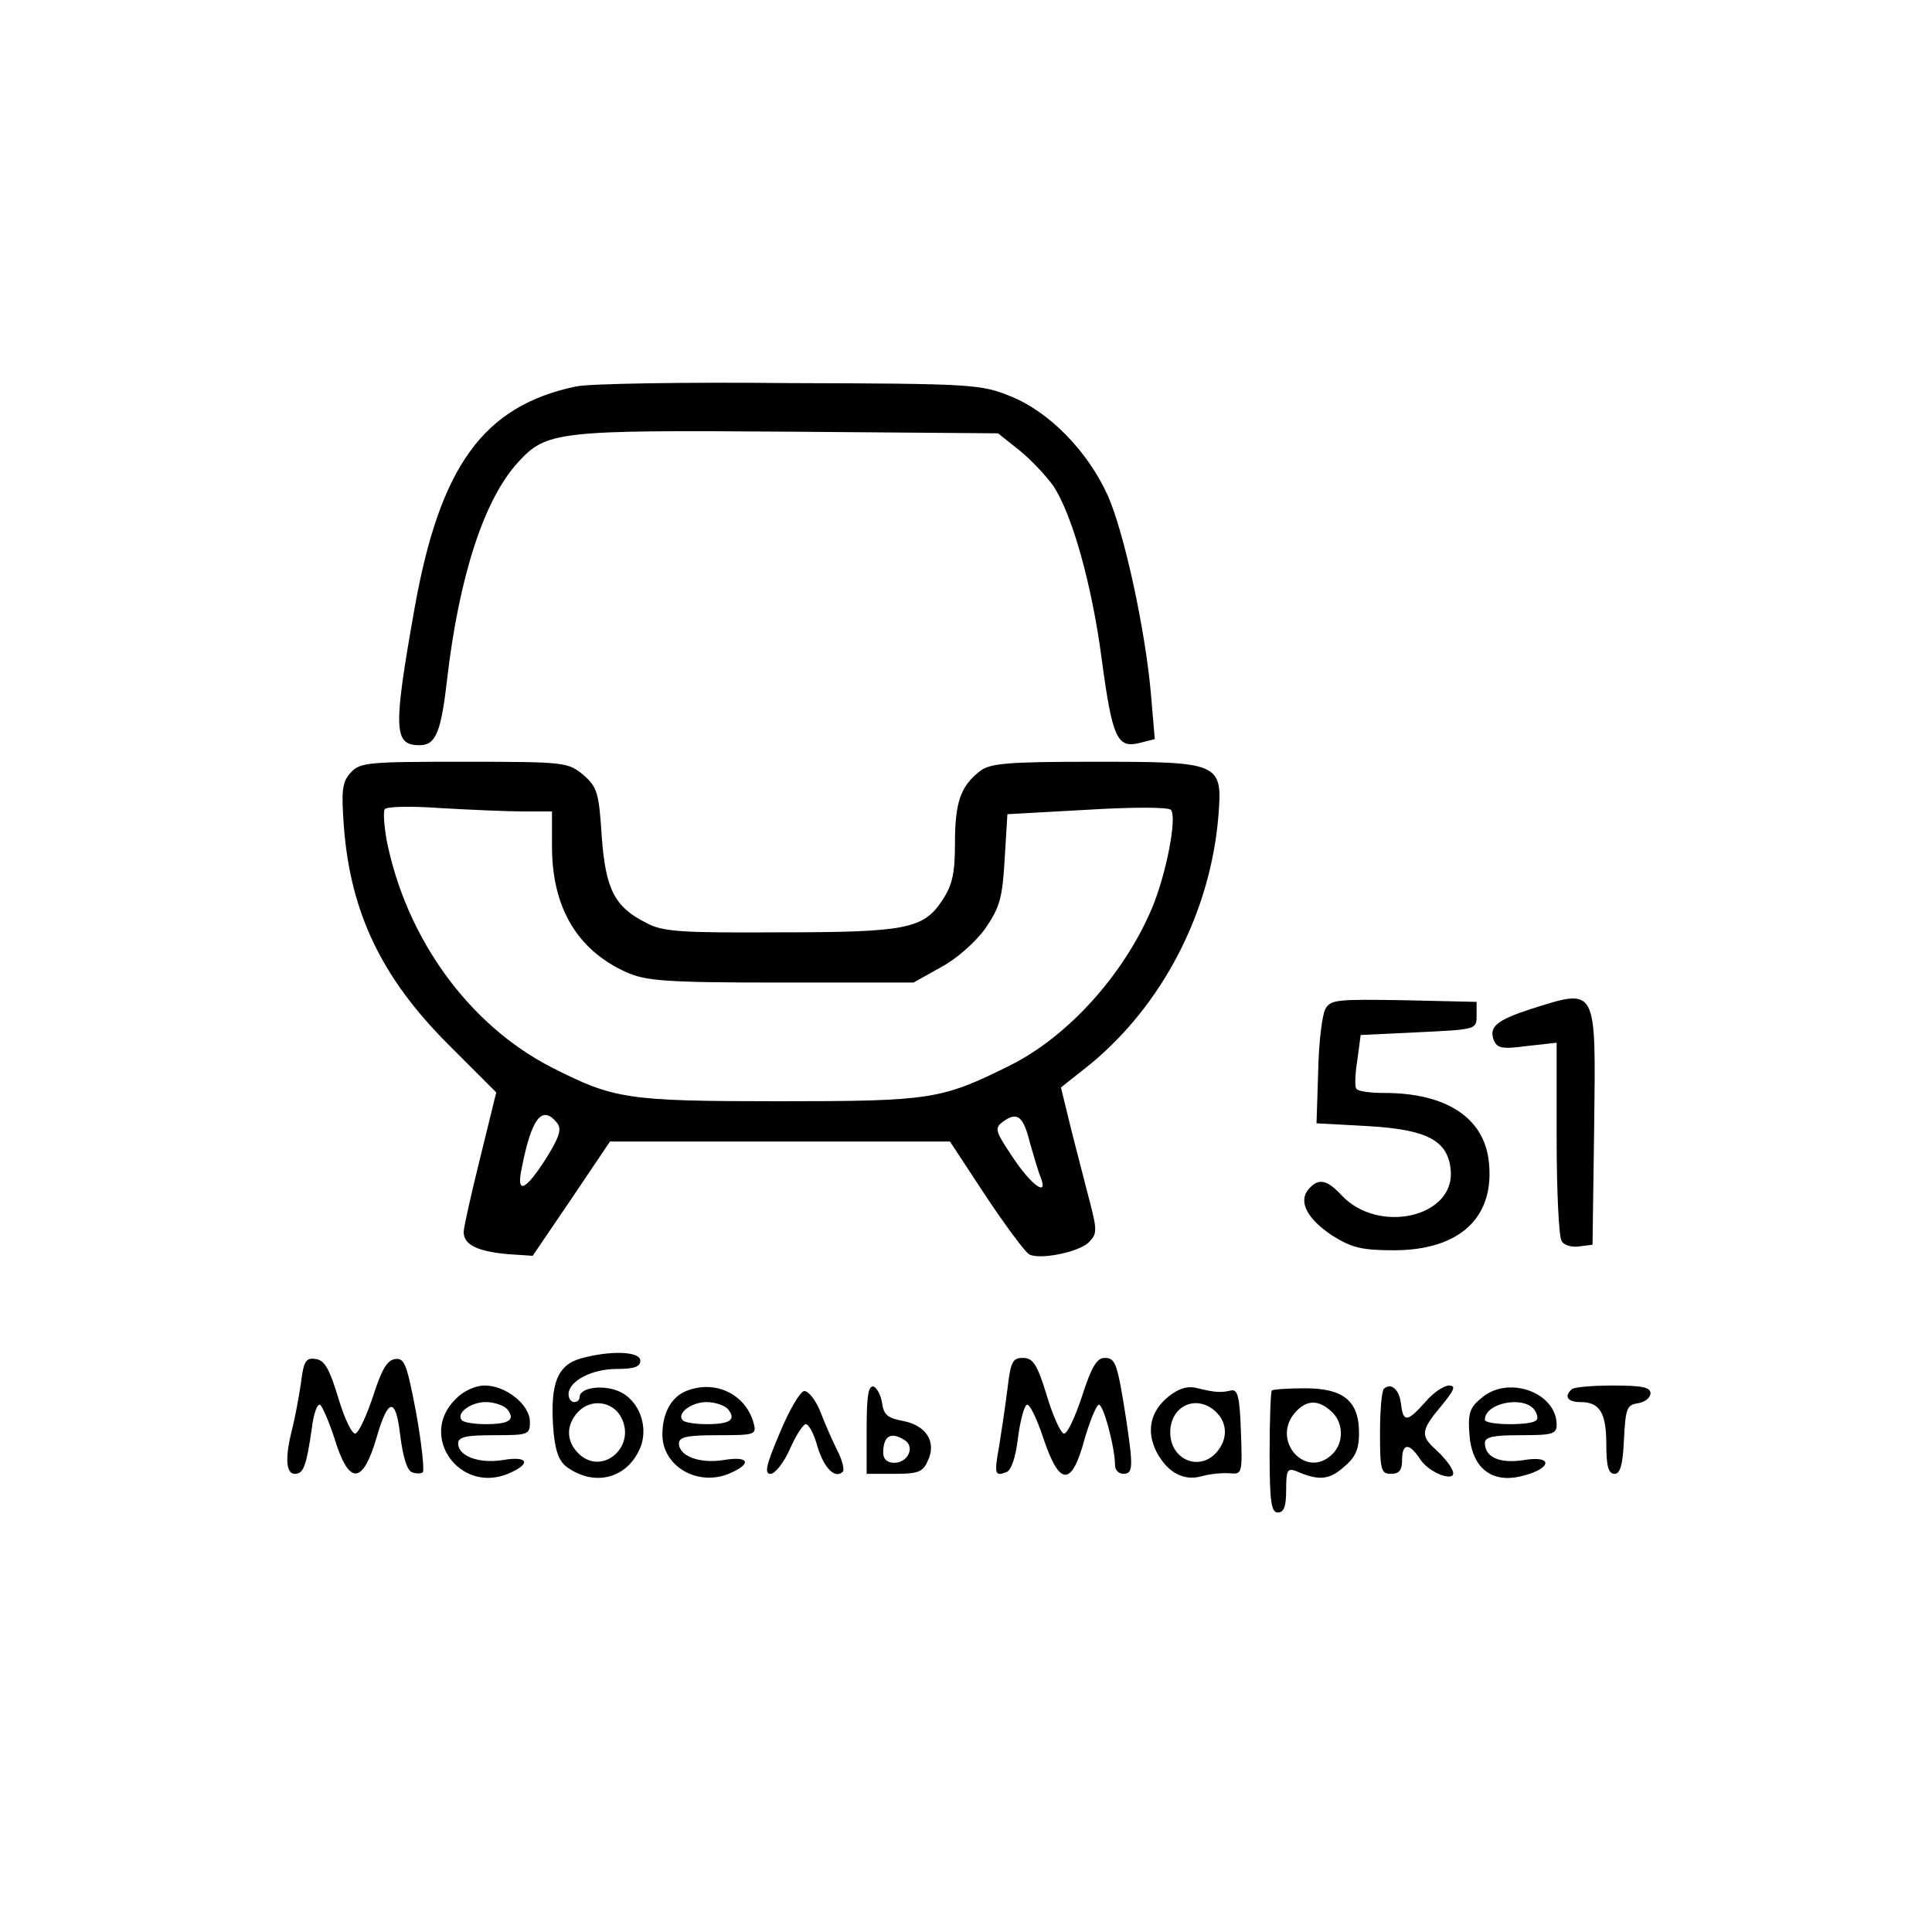 <?xml version="1.0" standalone="no"?>
<!DOCTYPE svg PUBLIC "-//W3C//DTD SVG 20010904//EN"
 "http://www.w3.org/TR/2001/REC-SVG-20010904/DTD/svg10.dtd">
<svg version="1.0" xmlns="http://www.w3.org/2000/svg"
 width="350pt" height="350pt" viewBox="0 0 350 350"
 preserveAspectRatio="xMidYMid meet">
<g transform="translate(0,350) scale(0.1,-0.1)"
fill="#000000" stroke="none">
<path d="M1044 2800 c-168 -35 -247 -144 -293 -402 -39 -220 -38 -248 9 -248
29 0 39 22 50 120 22 187 67 325 128 392 52 57 71 59 489 56 l381 -3 39 -31
c21 -17 48 -46 61 -64 34 -51 70 -178 88 -315 19 -142 28 -161 68 -151 l28 7
-7 82 c-10 115 -48 291 -78 359 -36 80 -106 152 -176 180 -54 22 -69 23 -401
24 -190 2 -363 -1 -386 -6z"/>
<path d="M635 2100 c-15 -17 -17 -31 -12 -98 12 -156 69 -274 189 -394 l87
-87 -29 -118 c-16 -65 -30 -126 -30 -135 0 -23 25 -35 80 -40 l45 -3 70 103
70 104 308 0 308 0 65 -99 c36 -54 71 -101 78 -105 17 -11 89 3 108 21 15 15
16 21 3 71 -8 30 -23 90 -34 132 l-19 78 53 42 c131 108 217 274 232 447 8
100 6 101 -227 101 -160 0 -188 -3 -206 -18 -34 -27 -44 -56 -44 -130 0 -55
-5 -76 -23 -103 -34 -52 -66 -58 -297 -58 -176 -1 -210 1 -239 17 -58 29 -74
61 -81 158 -5 78 -8 88 -33 110 -28 23 -32 24 -216 24 -175 0 -189 -1 -206
-20z m313 -70 l52 0 0 -67 c1 -108 46 -184 134 -224 36 -16 69 -19 281 -19
l240 0 50 28 c28 15 62 45 80 70 26 38 31 55 35 125 l5 82 144 8 c81 5 147 5
152 0 12 -12 -8 -116 -34 -178 -50 -119 -151 -232 -257 -285 -125 -62 -142
-65 -420 -65 -274 0 -298 4 -410 61 -151 77 -265 235 -300 414 -4 24 -6 49 -3
54 3 5 48 6 102 2 53 -3 120 -6 149 -6z m61 -564 c9 -11 5 -25 -20 -65 -37
-58 -54 -66 -44 -18 18 92 37 116 64 83z m857 -37 c7 -24 15 -52 19 -61 15
-38 -16 -16 -50 35 -32 48 -34 53 -18 65 26 19 37 10 49 -39z"/>
<path d="M2401 1672 c-6 -11 -12 -62 -13 -113 l-3 -94 92 -5 c108 -6 146 -26
151 -79 9 -86 -131 -118 -198 -46 -27 29 -42 31 -60 10 -18 -22 -2 -53 43 -83
35 -22 53 -27 112 -27 120 0 184 60 172 162 -9 78 -77 123 -189 123 -26 0 -49
3 -51 8 -3 4 -2 27 2 52 l6 45 105 5 c104 5 105 5 105 30 l0 25 -132 3 c-121
2 -133 1 -142 -16z"/>
<path d="M2773 1672 c-61 -20 -76 -32 -67 -56 6 -15 15 -17 60 -11 l54 6 0
-173 c0 -95 4 -179 9 -186 4 -8 19 -12 32 -10 l24 3 3 214 c3 256 6 251 -115
213z"/>
<path d="M1052 1039 c-42 -12 -55 -45 -50 -123 3 -43 10 -62 24 -73 49 -36
107 -23 132 30 19 39 1 91 -38 107 -29 12 -70 6 -70 -11 0 -5 -4 -9 -10 -9 -5
0 -10 6 -10 14 0 24 42 46 87 46 32 0 43 4 43 15 0 17 -54 19 -108 4z m74
-108 c26 -52 -34 -104 -76 -66 -24 22 -26 52 -3 77 23 25 64 20 79 -11z"/>
<path d="M545 993 c-4 -26 -11 -64 -16 -83 -13 -51 -11 -80 5 -80 16 0 21 14
31 83 3 26 10 45 15 42 4 -3 16 -30 26 -61 26 -85 51 -84 76 1 21 73 35 75 43
5 5 -39 12 -63 21 -67 8 -3 17 -3 20 0 3 3 -2 51 -12 107 -17 89 -21 100 -38
98 -15 -2 -25 -20 -40 -67 -12 -36 -26 -66 -32 -68 -6 -2 -20 27 -31 64 -16
53 -25 69 -41 71 -18 3 -22 -4 -27 -45z"/>
<path d="M1825 983 c-4 -32 -11 -78 -15 -103 -9 -50 -8 -55 13 -47 9 3 17 27
21 61 4 31 11 58 16 61 5 3 18 -24 30 -60 29 -87 51 -89 74 -5 9 32 21 62 26
65 8 5 30 -77 30 -110 0 -8 7 -15 15 -15 18 0 18 13 5 100 -16 101 -19 110
-39 110 -14 0 -24 -17 -41 -70 -13 -39 -27 -69 -33 -67 -6 2 -20 33 -31 70
-17 56 -25 67 -43 67 -19 0 -22 -7 -28 -57z"/>
<path d="M825 965 c-67 -66 7 -171 95 -135 43 18 38 33 -9 25 -43 -7 -81 7
-81 30 0 12 15 15 65 15 62 0 65 1 65 24 0 31 -43 66 -82 66 -17 0 -39 -10
-53 -25z m94 -18 c15 -19 4 -27 -39 -27 -20 0 -40 3 -43 7 -12 12 15 33 43 33
15 0 33 -6 39 -13z"/>
<path d="M1243 980 c-27 -11 -43 -40 -43 -79 0 -57 63 -94 120 -71 43 18 38
33 -9 25 -43 -7 -81 7 -81 30 0 12 15 15 71 15 68 0 70 1 64 23 -15 52 -70 78
-122 57z m76 -33 c15 -19 4 -27 -39 -27 -20 0 -40 3 -43 7 -12 12 15 33 43 33
15 0 33 -6 39 -13z"/>
<path d="M1570 911 l0 -81 50 0 c43 0 52 3 61 24 16 34 -3 64 -46 72 -27 5
-34 11 -37 32 -2 14 -9 27 -15 30 -10 3 -13 -17 -13 -77z m69 -20 c19 -12 6
-41 -19 -41 -13 0 -20 7 -20 18 0 31 14 39 39 23z"/>
<path d="M2118 971 c-34 -27 -42 -63 -23 -101 20 -38 50 -54 83 -44 15 4 37 6
50 5 22 -2 23 -1 20 76 -2 63 -6 77 -18 74 -18 -4 -27 -4 -60 4 -18 5 -34 0
-52 -14z m84 -28 c22 -20 23 -51 1 -75 -31 -34 -83 -12 -83 37 0 48 47 70 82
38z"/>
<path d="M2304 981 c-2 -2 -4 -53 -4 -113 0 -89 3 -108 15 -108 11 0 15 11 15
41 0 35 2 40 18 34 41 -18 60 -16 86 7 22 18 28 33 28 62 0 58 -28 81 -98 81
-31 0 -58 -2 -60 -4z m108 -38 c22 -20 23 -56 2 -77 -48 -48 -113 25 -67 76
20 22 41 23 65 1z"/>
<path d="M2507 984 c-4 -4 -7 -40 -7 -81 0 -66 2 -73 20 -73 15 0 20 7 20 25
0 31 13 32 33 1 19 -28 72 -44 57 -17 -4 9 -18 25 -29 35 -28 25 -27 35 10 79
24 29 27 37 14 37 -9 0 -29 -13 -43 -30 -33 -37 -40 -37 -44 -3 -3 26 -18 39
-31 27z"/>
<path d="M2687 970 c-24 -19 -28 -28 -25 -68 4 -61 40 -90 95 -76 54 13 58 38
4 29 -44 -7 -71 5 -71 31 0 11 16 14 65 14 57 0 65 2 65 19 0 57 -84 89 -133
51z m92 -23 c6 -8 8 -17 4 -20 -9 -10 -93 -9 -93 1 0 30 68 44 89 19z"/>
<path d="M2847 983 c-14 -13 -7 -23 16 -23 35 0 47 -19 47 -77 0 -40 4 -53 15
-53 10 0 15 16 17 63 3 56 5 62 26 65 12 2 22 10 22 18 0 11 -16 14 -68 14
-38 0 -72 -3 -75 -7z"/>
<path d="M1413 905 c-25 -59 -29 -75 -17 -75 8 0 24 20 35 45 11 25 24 45 29
45 5 0 15 -18 21 -41 12 -39 32 -59 46 -45 3 3 -1 21 -10 38 -9 18 -23 50 -31
71 -8 20 -21 37 -29 37 -7 0 -27 -34 -44 -75z"/>
</g>
</svg>
